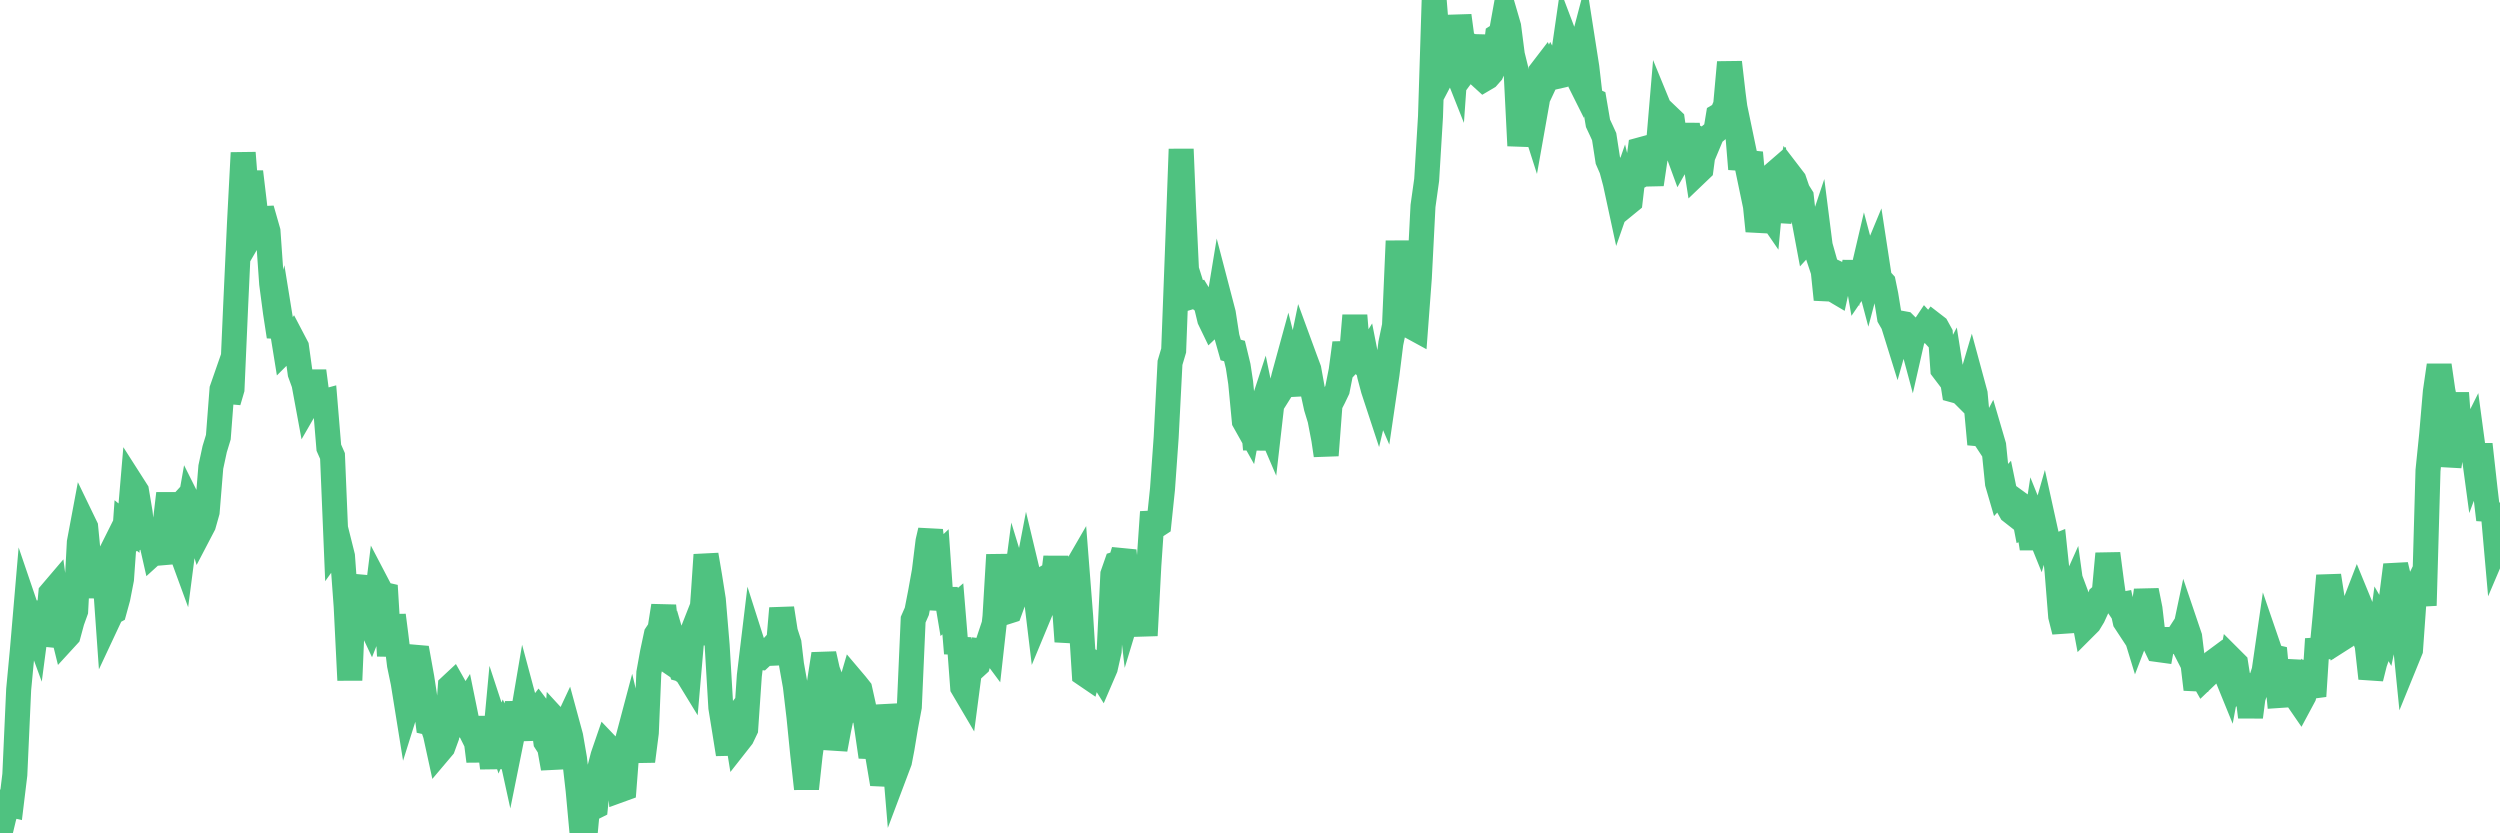 <?xml version="1.0"?><svg width="150px" height="50px" xmlns="http://www.w3.org/2000/svg" xmlns:xlink="http://www.w3.org/1999/xlink"> <polyline fill="none" stroke="#4fc280" stroke-width="1.5px" stroke-linecap="round" stroke-miterlimit="5" points="0.00,50.00 0.22,49.08 0.45,48.24 0.67,48.29 0.89,46.48 1.12,41.37 1.34,39.04 1.56,36.47 1.71,36.91 1.94,37.18 2.16,37.78 2.38,36.11 2.61,38.66 2.83,37.93 3.05,35.60 3.28,35.33 3.42,36.39 3.65,37.47 3.87,38.36 4.09,38.12 4.32,37.27 4.54,36.66 4.76,32.54 4.99,31.31 5.14,31.62 5.36,33.89 5.58,34.08 5.81,35.80 6.03,34.42 6.25,33.98 6.48,37.23 6.70,36.76 6.85,36.68 7.07,35.88 7.29,34.75 7.52,31.51 7.74,31.69 7.96,29.10 8.19,29.46 8.41,30.77 8.56,32.14 8.78,32.06 9.01,32.18 9.23,33.15 9.45,32.95 9.68,33.79 9.90,31.49 10.12,29.61 10.27,30.91 10.50,30.66 10.72,32.70 10.94,33.30 11.17,31.53 11.39,30.28 11.61,30.72 11.84,31.47 11.98,31.93 12.21,31.49 12.43,30.71 12.65,28.02 12.88,26.95 13.10,26.23 13.32,23.36 13.55,22.70 13.70,24.10 13.92,23.35 14.14,18.34 14.37,13.37 14.59,9.17 14.81,11.99 15.04,10.31 15.26,12.16 15.41,13.50 15.63,13.12 15.86,13.11 16.08,13.88 16.30,17.02 16.53,18.76 16.75,20.19 16.90,19.60 17.12,20.96 17.34,20.74 17.57,20.39 17.79,20.81 18.01,22.40 18.24,23.03 18.46,24.22 18.61,23.96 18.83,22.26 19.06,24.02 19.28,24.14 19.50,24.08 19.73,26.86 19.95,27.36 20.17,32.66 20.32,32.45 20.55,33.37 20.77,36.38 20.99,40.81 21.21,35.64 21.44,35.20 21.66,35.22 21.88,35.52 22.03,37.05 22.26,37.54 22.48,36.98 22.70,35.21 22.93,35.65 23.15,35.70 23.37,39.35 23.60,36.92 23.75,38.09 23.97,39.90 24.19,40.96 24.42,42.39 24.64,41.69 24.86,39.43 25.09,39.45 25.31,40.67 25.46,41.65 25.68,43.35 25.90,43.40 26.13,44.08 26.35,45.09 26.57,44.83 26.80,44.20 27.02,41.18 27.17,41.04 27.39,41.43 27.62,42.77 27.84,42.42 28.06,43.50 28.29,43.96 28.51,43.91 28.73,45.67 28.88,44.28 29.11,43.09 29.33,44.26 29.55,46.08 29.78,43.61 30.00,44.28 30.22,43.76 30.45,44.22 30.59,44.86 30.82,43.72 31.04,42.17 31.26,43.54 31.49,42.19 31.71,43.01 31.93,44.36 32.08,42.85 32.31,42.55 32.53,42.84 32.75,44.51 32.98,44.87 33.20,46.10 33.42,43.29 33.65,43.54 33.80,43.84 34.02,43.37 34.24,44.18 34.47,45.51 34.69,47.44 34.91,49.84 35.13,49.79 35.36,47.34 35.51,48.50 35.73,48.39 35.95,46.24 36.18,45.35 36.40,44.71 36.62,44.94 36.85,45.57 37.07,45.69 37.22,47.39 37.44,47.31 37.67,44.34 37.89,43.51 38.11,44.44 38.34,44.33 38.56,45.67 38.78,43.96 38.93,40.37 39.15,39.15 39.38,38.07 39.60,37.74 39.82,36.35 40.05,38.48 40.27,39.76 40.49,39.91 40.64,39.37 40.87,40.16 41.09,40.22 41.31,40.58 41.54,37.93 41.76,37.37 41.98,38.65 42.21,35.52 42.36,33.29 42.58,34.59 42.80,35.98 43.03,38.73 43.25,42.45 43.47,43.81 43.70,45.25 43.92,43.34 44.07,43.15 44.29,44.51 44.51,44.23 44.74,43.75 44.96,40.54 45.18,38.71 45.41,39.43 45.63,39.45 45.78,39.31 46.00,39.21 46.23,38.96 46.45,39.19 46.67,39.18 46.90,36.50 47.12,37.91 47.34,38.59 47.49,39.87 47.72,41.16 47.94,43.03 48.16,45.23 48.39,47.32 48.61,45.29 48.83,43.73 48.98,42.26 49.20,40.73 49.43,39.24 49.65,40.22 49.87,40.81 50.10,44.96 50.32,43.78 50.54,42.73 50.69,42.70 50.92,41.56 51.14,40.81 51.36,41.07 51.59,41.36 51.81,42.35 52.03,43.83 52.26,45.41 52.40,44.82 52.63,45.14 52.85,46.44 53.07,46.45 53.30,42.31 53.52,43.67 53.74,46.30 53.97,45.69 54.12,44.91 54.34,43.58 54.56,42.41 54.79,37.18 55.01,36.68 55.23,35.55 55.46,34.27 55.68,32.48 55.83,31.83 56.05,33.62 56.28,33.40 56.50,36.57 56.72,35.34 56.95,36.72 57.17,36.53 57.39,39.20 57.54,38.29 57.76,41.24 57.99,41.63 58.21,39.95 58.43,40.09 58.66,39.88 58.88,39.07 59.10,39.10 59.25,38.65 59.48,38.96 59.70,36.99 59.92,33.29 60.15,35.98 60.37,36.72 60.59,36.65 60.82,36.02 60.97,34.88 61.19,35.60 61.41,35.47 61.64,34.27 61.86,35.19 62.08,35.06 62.31,36.97 62.53,36.44 62.68,36.33 62.90,35.80 63.12,35.28 63.35,33.43 63.57,35.25 63.79,35.28 64.02,38.49 64.17,37.68 64.39,34.41 64.61,34.03 64.84,36.98 65.06,40.44 65.28,40.59 65.51,39.74 65.73,39.91 65.88,40.24 66.10,40.59 66.32,40.08 66.55,39.06 66.77,34.46 66.99,33.83 67.22,33.76 67.44,33.04 67.59,34.51 67.81,36.40 68.04,35.64 68.26,35.67 68.48,36.11 68.71,38.13 68.93,33.93 69.15,30.72 69.30,31.60 69.53,31.45 69.75,29.34 69.97,26.24 70.20,21.77 70.42,21.03 70.64,15.23 70.87,8.95 71.01,12.37 71.24,17.26 71.46,17.04 71.68,17.74 71.91,17.67 72.13,18.03 72.35,18.20 72.58,19.16 72.73,19.47 72.95,19.26 73.17,17.92 73.40,18.80 73.62,20.22 73.84,21.00 74.07,21.06 74.29,21.97 74.44,22.96 74.66,25.27 74.89,25.68 75.11,24.51 75.33,26.96 75.56,24.91 75.78,24.24 76.00,25.30 76.15,25.65 76.37,23.73 76.60,23.81 76.82,23.46 77.04,22.56 77.27,21.72 77.49,22.60 77.71,23.70 77.86,22.08 78.09,20.97 78.31,21.57 78.53,22.16 78.76,23.44 78.98,24.45 79.20,25.17 79.43,26.37 79.57,27.32 79.80,24.28 80.02,23.85 80.24,23.39 80.47,22.23 80.69,20.58 80.91,21.81 81.06,21.65 81.29,18.93 81.51,21.59 81.73,21.79 81.96,21.42 82.18,22.54 82.40,23.37 82.63,24.07 82.78,23.44 83.00,23.95 83.22,22.45 83.45,20.60 83.67,19.54 83.89,14.46 84.12,19.12 84.34,19.21 84.49,18.96 84.71,19.62 84.93,19.74 85.16,16.67 85.38,12.36 85.60,10.79 85.83,6.99 86.05,0.00 86.20,1.86 86.42,2.36 86.65,1.54 86.87,3.88 87.09,3.46 87.32,4.04 87.54,0.94 87.76,2.58 87.91,2.63 88.14,3.92 88.36,3.62 88.58,2.14 88.81,4.56 89.03,4.76 89.25,4.63 89.48,4.37 89.62,4.06 89.85,2.16 90.07,2.02 90.29,0.80 90.52,1.59 90.74,3.29 90.96,4.18 91.19,8.74 91.34,7.51 91.56,7.07 91.78,6.60 92.01,7.32 92.23,6.08 92.45,4.30 92.68,4.00 92.90,4.52 93.05,4.20 93.27,4.62 93.49,4.57 93.72,3.88 93.94,2.36 94.16,2.94 94.39,4.11 94.61,4.55 94.76,3.41 94.98,2.57 95.21,4.04 95.43,5.95 95.65,6.05 95.88,7.40 96.10,7.87 96.25,8.20 96.47,9.62 96.70,10.15 96.92,10.97 97.14,11.99 97.37,11.33 97.59,12.25 97.81,12.07 97.96,10.79 98.18,10.67 98.41,8.99 98.63,8.93 98.85,9.88 99.08,11.06 99.30,9.57 99.52,8.53 99.67,6.76 99.90,7.32 100.12,7.01 100.34,7.22 100.57,8.85 100.79,9.45 101.01,9.06 101.24,7.47 101.39,8.55 101.61,8.95 101.83,10.37 102.06,10.15 102.28,8.49 102.50,8.59 102.73,8.04 102.95,7.86 103.10,6.95 103.32,6.82 103.54,6.30 103.77,3.74 103.99,5.65 104.21,7.34 104.44,10.14 104.66,9.16 104.81,9.88 105.03,9.16 105.26,11.70 105.48,13.86 105.70,12.82 105.93,12.53 106.15,12.85 106.37,10.49 106.52,10.36 106.74,13.29 106.97,12.12 107.19,11.56 107.41,10.51 107.64,10.81 107.86,11.45 108.08,11.80 108.23,13.14 108.46,14.37 108.68,14.13 108.90,14.79 109.13,14.10 109.35,15.83 109.57,17.97 109.80,16.82 109.95,17.35 110.17,17.48 110.39,16.48 110.62,16.59 110.84,16.74 111.06,16.93 111.29,15.73 111.51,17.00 111.66,16.78 111.88,15.84 112.10,16.67 112.33,15.80 112.55,15.27 112.77,16.71 113.00,16.96 113.15,17.69 113.37,19.05 113.59,19.43 113.82,20.17 114.04,19.39 114.26,19.43 114.49,19.66 114.71,20.48 114.86,19.82 115.08,19.85 115.31,19.85 115.53,19.52 115.75,19.76 115.98,19.45 116.20,19.62 116.42,20.02 116.57,22.16 116.79,22.45 117.02,22.01 117.24,23.41 117.46,23.47 117.69,23.57 117.91,23.79 118.13,23.29 118.28,22.78 118.51,23.63 118.73,26.03 118.95,26.05 119.18,26.40 119.40,25.98 119.62,26.73 119.85,29.00 119.99,29.48 120.22,29.23 120.44,30.30 120.66,30.69 120.89,30.87 121.11,30.19 121.33,30.35 121.56,31.55 121.71,31.49 121.93,32.91 122.15,31.46 122.38,32.03 122.60,31.26 122.82,32.26 123.05,32.90 123.27,32.81 123.42,34.23 123.64,36.98 123.87,37.89 124.09,35.94 124.31,35.45 124.54,37.12 124.76,36.20 124.98,36.79 125.13,37.59 125.35,37.37 125.58,36.99 125.80,36.51 126.02,35.80 126.25,35.60 126.47,33.22 126.69,34.91 126.84,35.97 127.07,36.31 127.29,36.27 127.51,37.28 127.74,37.63 127.96,37.44 128.18,38.16 128.33,37.77 128.56,36.89 128.78,35.43 129.00,36.53 129.23,38.51 129.45,38.97 129.67,39.00 129.90,37.76 130.04,38.49 130.27,38.47 130.49,38.49 130.71,38.15 130.94,38.60 131.16,37.56 131.38,38.21 131.61,40.09 131.76,41.36 131.98,40.33 132.20,40.72 132.43,40.50 132.65,40.12 132.87,39.67 133.10,39.50 133.32,39.91 133.47,40.23 133.69,40.77 133.91,39.58 134.14,39.81 134.36,41.21 134.58,41.01 134.81,41.20 135.03,43.02 135.18,41.86 135.40,41.26 135.63,40.92 135.85,40.24 136.07,38.72 136.30,39.39 136.52,39.44 136.74,41.73 136.89,41.72 137.12,41.40 137.34,40.71 137.56,39.67 137.79,41.85 138.01,42.17 138.23,41.76 138.46,40.95 138.60,41.09 138.83,41.77 139.05,38.34 139.27,39.47 139.50,37.06 139.72,34.54 139.94,35.96 140.17,37.83 140.32,38.44 140.54,38.30 140.76,36.95 140.99,36.57 141.21,36.44 141.43,35.87 141.66,36.43 141.88,38.30 142.03,38.72 142.25,40.70 142.48,39.78 142.70,39.15 142.92,37.48 143.15,37.88 143.37,36.83 143.59,35.08 143.74,33.90 143.96,34.83 144.19,37.35 144.41,39.54 144.63,39.00 144.86,35.77 145.08,35.05 145.23,34.74 145.45,36.33 145.68,28.23 145.90,26.07 146.12,23.51 146.35,21.92 146.57,23.44 146.79,24.53 146.94,27.98 147.16,26.58 147.39,23.58 147.61,26.46 147.83,26.56 148.06,26.54 148.28,26.10 148.50,27.73 148.65,27.33 148.88,27.33 149.10,29.31 149.32,31.18 149.55,30.24 149.77,32.73 150.00,32.19 "/></svg>